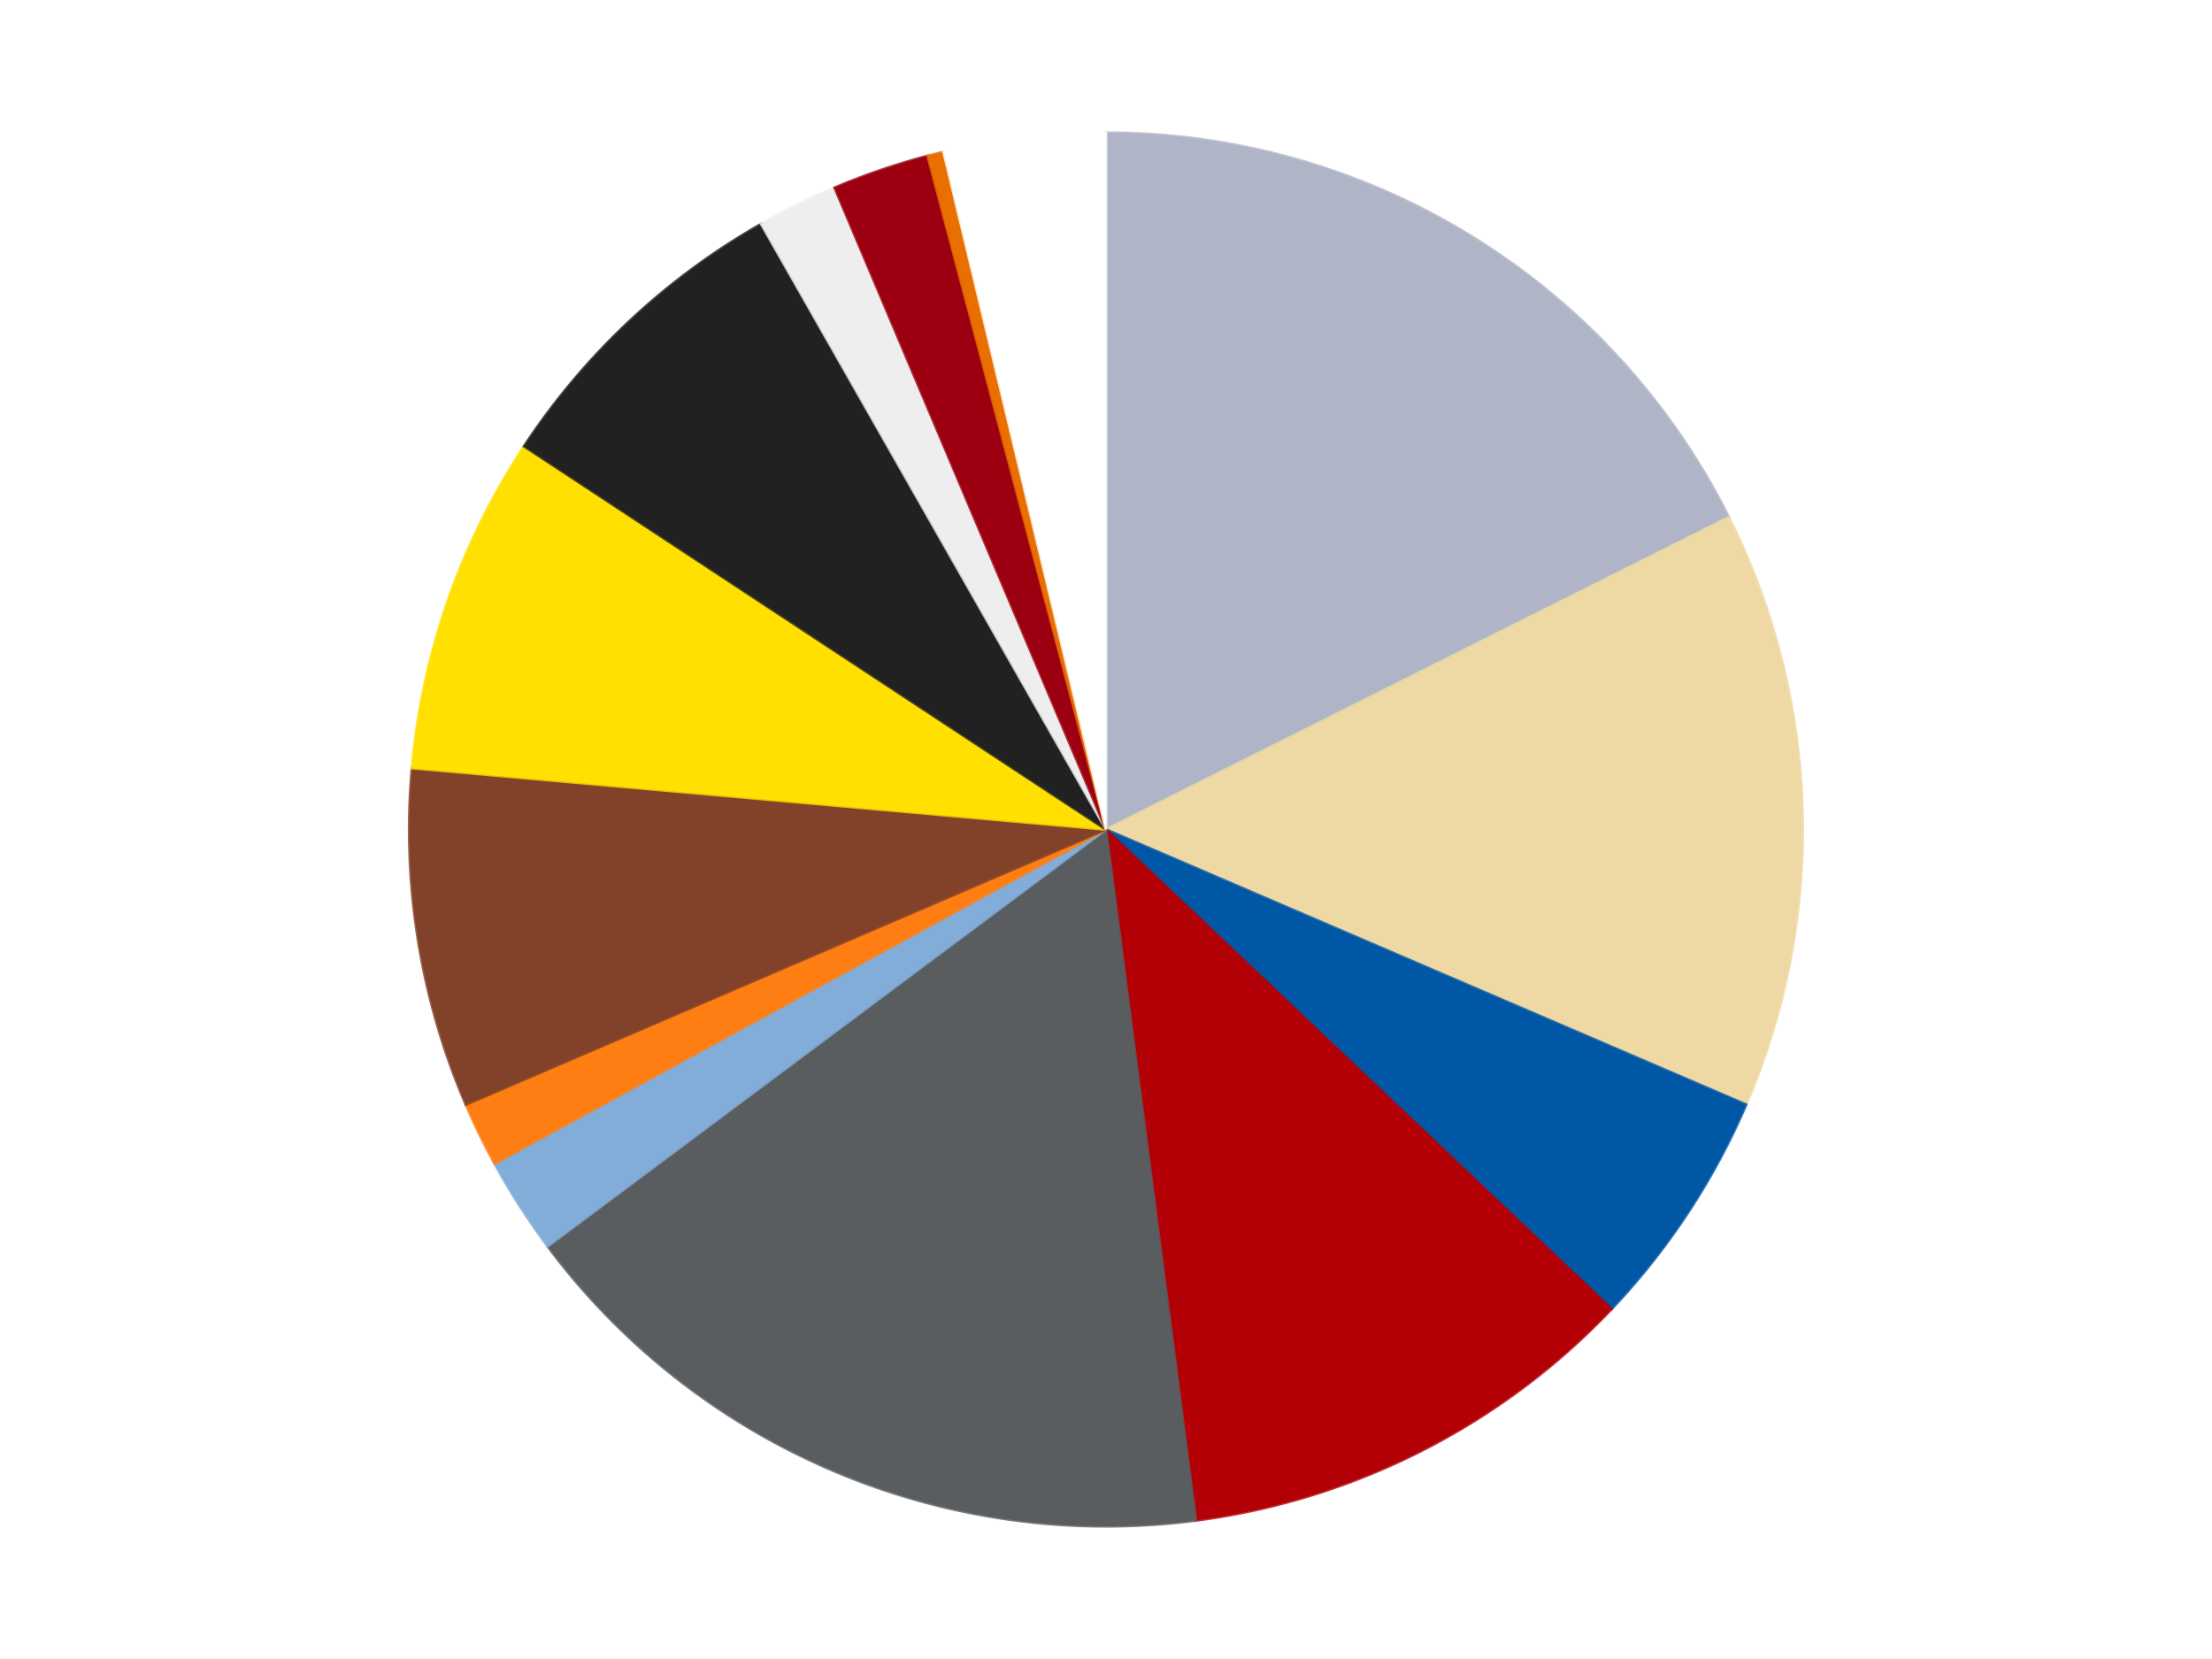 <?xml version='1.0' encoding='utf-8'?>
<svg xmlns="http://www.w3.org/2000/svg" xmlns:xlink="http://www.w3.org/1999/xlink" id="chart-05a98d53-8a79-428a-84c8-93380761ed4d" class="pygal-chart" viewBox="0 0 800 600"><!--Generated with pygal 3.0.4 (lxml) ©Kozea 2012-2016 on 2024-07-03--><!--http://pygal.org--><!--http://github.com/Kozea/pygal--><defs><style type="text/css">#chart-05a98d53-8a79-428a-84c8-93380761ed4d{-webkit-user-select:none;-webkit-font-smoothing:antialiased;font-family:Consolas,"Liberation Mono",Menlo,Courier,monospace}#chart-05a98d53-8a79-428a-84c8-93380761ed4d .title{font-family:Consolas,"Liberation Mono",Menlo,Courier,monospace;font-size:16px}#chart-05a98d53-8a79-428a-84c8-93380761ed4d .legends .legend text{font-family:Consolas,"Liberation Mono",Menlo,Courier,monospace;font-size:14px}#chart-05a98d53-8a79-428a-84c8-93380761ed4d .axis text{font-family:Consolas,"Liberation Mono",Menlo,Courier,monospace;font-size:10px}#chart-05a98d53-8a79-428a-84c8-93380761ed4d .axis text.major{font-family:Consolas,"Liberation Mono",Menlo,Courier,monospace;font-size:10px}#chart-05a98d53-8a79-428a-84c8-93380761ed4d .text-overlay text.value{font-family:Consolas,"Liberation Mono",Menlo,Courier,monospace;font-size:16px}#chart-05a98d53-8a79-428a-84c8-93380761ed4d .text-overlay text.label{font-family:Consolas,"Liberation Mono",Menlo,Courier,monospace;font-size:10px}#chart-05a98d53-8a79-428a-84c8-93380761ed4d .tooltip{font-family:Consolas,"Liberation Mono",Menlo,Courier,monospace;font-size:14px}#chart-05a98d53-8a79-428a-84c8-93380761ed4d text.no_data{font-family:Consolas,"Liberation Mono",Menlo,Courier,monospace;font-size:64px}
#chart-05a98d53-8a79-428a-84c8-93380761ed4d{background-color:transparent}#chart-05a98d53-8a79-428a-84c8-93380761ed4d path,#chart-05a98d53-8a79-428a-84c8-93380761ed4d line,#chart-05a98d53-8a79-428a-84c8-93380761ed4d rect,#chart-05a98d53-8a79-428a-84c8-93380761ed4d circle{-webkit-transition:150ms;-moz-transition:150ms;transition:150ms}#chart-05a98d53-8a79-428a-84c8-93380761ed4d .graph &gt; .background{fill:transparent}#chart-05a98d53-8a79-428a-84c8-93380761ed4d .plot &gt; .background{fill:transparent}#chart-05a98d53-8a79-428a-84c8-93380761ed4d .graph{fill:rgba(0,0,0,.87)}#chart-05a98d53-8a79-428a-84c8-93380761ed4d text.no_data{fill:rgba(0,0,0,1)}#chart-05a98d53-8a79-428a-84c8-93380761ed4d .title{fill:rgba(0,0,0,1)}#chart-05a98d53-8a79-428a-84c8-93380761ed4d .legends .legend text{fill:rgba(0,0,0,.87)}#chart-05a98d53-8a79-428a-84c8-93380761ed4d .legends .legend:hover text{fill:rgba(0,0,0,1)}#chart-05a98d53-8a79-428a-84c8-93380761ed4d .axis .line{stroke:rgba(0,0,0,1)}#chart-05a98d53-8a79-428a-84c8-93380761ed4d .axis .guide.line{stroke:rgba(0,0,0,.54)}#chart-05a98d53-8a79-428a-84c8-93380761ed4d .axis .major.line{stroke:rgba(0,0,0,.87)}#chart-05a98d53-8a79-428a-84c8-93380761ed4d .axis text.major{fill:rgba(0,0,0,1)}#chart-05a98d53-8a79-428a-84c8-93380761ed4d .axis.y .guides:hover .guide.line,#chart-05a98d53-8a79-428a-84c8-93380761ed4d .line-graph .axis.x .guides:hover .guide.line,#chart-05a98d53-8a79-428a-84c8-93380761ed4d .stackedline-graph .axis.x .guides:hover .guide.line,#chart-05a98d53-8a79-428a-84c8-93380761ed4d .xy-graph .axis.x .guides:hover .guide.line{stroke:rgba(0,0,0,1)}#chart-05a98d53-8a79-428a-84c8-93380761ed4d .axis .guides:hover text{fill:rgba(0,0,0,1)}#chart-05a98d53-8a79-428a-84c8-93380761ed4d .reactive{fill-opacity:1.0;stroke-opacity:.8;stroke-width:1}#chart-05a98d53-8a79-428a-84c8-93380761ed4d .ci{stroke:rgba(0,0,0,.87)}#chart-05a98d53-8a79-428a-84c8-93380761ed4d .reactive.active,#chart-05a98d53-8a79-428a-84c8-93380761ed4d .active .reactive{fill-opacity:0.6;stroke-opacity:.9;stroke-width:4}#chart-05a98d53-8a79-428a-84c8-93380761ed4d .ci .reactive.active{stroke-width:1.5}#chart-05a98d53-8a79-428a-84c8-93380761ed4d .series text{fill:rgba(0,0,0,1)}#chart-05a98d53-8a79-428a-84c8-93380761ed4d .tooltip rect{fill:transparent;stroke:rgba(0,0,0,1);-webkit-transition:opacity 150ms;-moz-transition:opacity 150ms;transition:opacity 150ms}#chart-05a98d53-8a79-428a-84c8-93380761ed4d .tooltip .label{fill:rgba(0,0,0,.87)}#chart-05a98d53-8a79-428a-84c8-93380761ed4d .tooltip .label{fill:rgba(0,0,0,.87)}#chart-05a98d53-8a79-428a-84c8-93380761ed4d .tooltip .legend{font-size:.8em;fill:rgba(0,0,0,.54)}#chart-05a98d53-8a79-428a-84c8-93380761ed4d .tooltip .x_label{font-size:.6em;fill:rgba(0,0,0,1)}#chart-05a98d53-8a79-428a-84c8-93380761ed4d .tooltip .xlink{font-size:.5em;text-decoration:underline}#chart-05a98d53-8a79-428a-84c8-93380761ed4d .tooltip .value{font-size:1.5em}#chart-05a98d53-8a79-428a-84c8-93380761ed4d .bound{font-size:.5em}#chart-05a98d53-8a79-428a-84c8-93380761ed4d .max-value{font-size:.75em;fill:rgba(0,0,0,.54)}#chart-05a98d53-8a79-428a-84c8-93380761ed4d .map-element{fill:transparent;stroke:rgba(0,0,0,.54) !important}#chart-05a98d53-8a79-428a-84c8-93380761ed4d .map-element .reactive{fill-opacity:inherit;stroke-opacity:inherit}#chart-05a98d53-8a79-428a-84c8-93380761ed4d .color-0,#chart-05a98d53-8a79-428a-84c8-93380761ed4d .color-0 a:visited{stroke:#F44336;fill:#F44336}#chart-05a98d53-8a79-428a-84c8-93380761ed4d .color-1,#chart-05a98d53-8a79-428a-84c8-93380761ed4d .color-1 a:visited{stroke:#3F51B5;fill:#3F51B5}#chart-05a98d53-8a79-428a-84c8-93380761ed4d .color-2,#chart-05a98d53-8a79-428a-84c8-93380761ed4d .color-2 a:visited{stroke:#009688;fill:#009688}#chart-05a98d53-8a79-428a-84c8-93380761ed4d .color-3,#chart-05a98d53-8a79-428a-84c8-93380761ed4d .color-3 a:visited{stroke:#FFC107;fill:#FFC107}#chart-05a98d53-8a79-428a-84c8-93380761ed4d .color-4,#chart-05a98d53-8a79-428a-84c8-93380761ed4d .color-4 a:visited{stroke:#FF5722;fill:#FF5722}#chart-05a98d53-8a79-428a-84c8-93380761ed4d .color-5,#chart-05a98d53-8a79-428a-84c8-93380761ed4d .color-5 a:visited{stroke:#9C27B0;fill:#9C27B0}#chart-05a98d53-8a79-428a-84c8-93380761ed4d .color-6,#chart-05a98d53-8a79-428a-84c8-93380761ed4d .color-6 a:visited{stroke:#03A9F4;fill:#03A9F4}#chart-05a98d53-8a79-428a-84c8-93380761ed4d .color-7,#chart-05a98d53-8a79-428a-84c8-93380761ed4d .color-7 a:visited{stroke:#8BC34A;fill:#8BC34A}#chart-05a98d53-8a79-428a-84c8-93380761ed4d .color-8,#chart-05a98d53-8a79-428a-84c8-93380761ed4d .color-8 a:visited{stroke:#FF9800;fill:#FF9800}#chart-05a98d53-8a79-428a-84c8-93380761ed4d .color-9,#chart-05a98d53-8a79-428a-84c8-93380761ed4d .color-9 a:visited{stroke:#E91E63;fill:#E91E63}#chart-05a98d53-8a79-428a-84c8-93380761ed4d .color-10,#chart-05a98d53-8a79-428a-84c8-93380761ed4d .color-10 a:visited{stroke:#2196F3;fill:#2196F3}#chart-05a98d53-8a79-428a-84c8-93380761ed4d .color-11,#chart-05a98d53-8a79-428a-84c8-93380761ed4d .color-11 a:visited{stroke:#4CAF50;fill:#4CAF50}#chart-05a98d53-8a79-428a-84c8-93380761ed4d .color-12,#chart-05a98d53-8a79-428a-84c8-93380761ed4d .color-12 a:visited{stroke:#FFEB3B;fill:#FFEB3B}#chart-05a98d53-8a79-428a-84c8-93380761ed4d .color-13,#chart-05a98d53-8a79-428a-84c8-93380761ed4d .color-13 a:visited{stroke:#673AB7;fill:#673AB7}#chart-05a98d53-8a79-428a-84c8-93380761ed4d .text-overlay .color-0 text{fill:black}#chart-05a98d53-8a79-428a-84c8-93380761ed4d .text-overlay .color-1 text{fill:black}#chart-05a98d53-8a79-428a-84c8-93380761ed4d .text-overlay .color-2 text{fill:black}#chart-05a98d53-8a79-428a-84c8-93380761ed4d .text-overlay .color-3 text{fill:black}#chart-05a98d53-8a79-428a-84c8-93380761ed4d .text-overlay .color-4 text{fill:black}#chart-05a98d53-8a79-428a-84c8-93380761ed4d .text-overlay .color-5 text{fill:black}#chart-05a98d53-8a79-428a-84c8-93380761ed4d .text-overlay .color-6 text{fill:black}#chart-05a98d53-8a79-428a-84c8-93380761ed4d .text-overlay .color-7 text{fill:black}#chart-05a98d53-8a79-428a-84c8-93380761ed4d .text-overlay .color-8 text{fill:black}#chart-05a98d53-8a79-428a-84c8-93380761ed4d .text-overlay .color-9 text{fill:black}#chart-05a98d53-8a79-428a-84c8-93380761ed4d .text-overlay .color-10 text{fill:black}#chart-05a98d53-8a79-428a-84c8-93380761ed4d .text-overlay .color-11 text{fill:black}#chart-05a98d53-8a79-428a-84c8-93380761ed4d .text-overlay .color-12 text{fill:black}#chart-05a98d53-8a79-428a-84c8-93380761ed4d .text-overlay .color-13 text{fill:black}
#chart-05a98d53-8a79-428a-84c8-93380761ed4d text.no_data{text-anchor:middle}#chart-05a98d53-8a79-428a-84c8-93380761ed4d .guide.line{fill:none}#chart-05a98d53-8a79-428a-84c8-93380761ed4d .centered{text-anchor:middle}#chart-05a98d53-8a79-428a-84c8-93380761ed4d .title{text-anchor:middle}#chart-05a98d53-8a79-428a-84c8-93380761ed4d .legends .legend text{fill-opacity:1}#chart-05a98d53-8a79-428a-84c8-93380761ed4d .axis.x text{text-anchor:middle}#chart-05a98d53-8a79-428a-84c8-93380761ed4d .axis.x:not(.web) text[transform]{text-anchor:start}#chart-05a98d53-8a79-428a-84c8-93380761ed4d .axis.x:not(.web) text[transform].backwards{text-anchor:end}#chart-05a98d53-8a79-428a-84c8-93380761ed4d .axis.y text{text-anchor:end}#chart-05a98d53-8a79-428a-84c8-93380761ed4d .axis.y text[transform].backwards{text-anchor:start}#chart-05a98d53-8a79-428a-84c8-93380761ed4d .axis.y2 text{text-anchor:start}#chart-05a98d53-8a79-428a-84c8-93380761ed4d .axis.y2 text[transform].backwards{text-anchor:end}#chart-05a98d53-8a79-428a-84c8-93380761ed4d .axis .guide.line{stroke-dasharray:4,4;stroke:black}#chart-05a98d53-8a79-428a-84c8-93380761ed4d .axis .major.guide.line{stroke-dasharray:6,6;stroke:black}#chart-05a98d53-8a79-428a-84c8-93380761ed4d .horizontal .axis.y .guide.line,#chart-05a98d53-8a79-428a-84c8-93380761ed4d .horizontal .axis.y2 .guide.line,#chart-05a98d53-8a79-428a-84c8-93380761ed4d .vertical .axis.x .guide.line{opacity:0}#chart-05a98d53-8a79-428a-84c8-93380761ed4d .horizontal .axis.always_show .guide.line,#chart-05a98d53-8a79-428a-84c8-93380761ed4d .vertical .axis.always_show .guide.line{opacity:1 !important}#chart-05a98d53-8a79-428a-84c8-93380761ed4d .axis.y .guides:hover .guide.line,#chart-05a98d53-8a79-428a-84c8-93380761ed4d .axis.y2 .guides:hover .guide.line,#chart-05a98d53-8a79-428a-84c8-93380761ed4d .axis.x .guides:hover .guide.line{opacity:1}#chart-05a98d53-8a79-428a-84c8-93380761ed4d .axis .guides:hover text{opacity:1}#chart-05a98d53-8a79-428a-84c8-93380761ed4d .nofill{fill:none}#chart-05a98d53-8a79-428a-84c8-93380761ed4d .subtle-fill{fill-opacity:.2}#chart-05a98d53-8a79-428a-84c8-93380761ed4d .dot{stroke-width:1px;fill-opacity:1;stroke-opacity:1}#chart-05a98d53-8a79-428a-84c8-93380761ed4d .dot.active{stroke-width:5px}#chart-05a98d53-8a79-428a-84c8-93380761ed4d .dot.negative{fill:transparent}#chart-05a98d53-8a79-428a-84c8-93380761ed4d text,#chart-05a98d53-8a79-428a-84c8-93380761ed4d tspan{stroke:none !important}#chart-05a98d53-8a79-428a-84c8-93380761ed4d .series text.active{opacity:1}#chart-05a98d53-8a79-428a-84c8-93380761ed4d .tooltip rect{fill-opacity:.95;stroke-width:.5}#chart-05a98d53-8a79-428a-84c8-93380761ed4d .tooltip text{fill-opacity:1}#chart-05a98d53-8a79-428a-84c8-93380761ed4d .showable{visibility:hidden}#chart-05a98d53-8a79-428a-84c8-93380761ed4d .showable.shown{visibility:visible}#chart-05a98d53-8a79-428a-84c8-93380761ed4d .gauge-background{fill:rgba(229,229,229,1);stroke:none}#chart-05a98d53-8a79-428a-84c8-93380761ed4d .bg-lines{stroke:transparent;stroke-width:2px}</style><script type="text/javascript">window.pygal = window.pygal || {};window.pygal.config = window.pygal.config || {};window.pygal.config['05a98d53-8a79-428a-84c8-93380761ed4d'] = {"allow_interruptions": false, "box_mode": "extremes", "classes": ["pygal-chart"], "css": ["file://style.css", "file://graph.css"], "defs": [], "disable_xml_declaration": false, "dots_size": 2.5, "dynamic_print_values": false, "explicit_size": false, "fill": false, "force_uri_protocol": "https", "formatter": null, "half_pie": false, "height": 600, "include_x_axis": false, "inner_radius": 0, "interpolate": null, "interpolation_parameters": {}, "interpolation_precision": 250, "inverse_y_axis": false, "js": ["//kozea.github.io/pygal.js/2.0.x/pygal-tooltips.min.js"], "legend_at_bottom": false, "legend_at_bottom_columns": null, "legend_box_size": 12, "logarithmic": false, "margin": 20, "margin_bottom": null, "margin_left": null, "margin_right": null, "margin_top": null, "max_scale": 16, "min_scale": 4, "missing_value_fill_truncation": "x", "no_data_text": "No data", "no_prefix": false, "order_min": null, "pretty_print": false, "print_labels": false, "print_values": false, "print_values_position": "center", "print_zeroes": true, "range": null, "rounded_bars": null, "secondary_range": null, "show_dots": true, "show_legend": false, "show_minor_x_labels": true, "show_minor_y_labels": true, "show_only_major_dots": false, "show_x_guides": false, "show_x_labels": true, "show_y_guides": true, "show_y_labels": true, "spacing": 10, "stack_from_top": false, "strict": false, "stroke": true, "stroke_style": null, "style": {"background": "transparent", "ci_colors": [], "colors": ["#F44336", "#3F51B5", "#009688", "#FFC107", "#FF5722", "#9C27B0", "#03A9F4", "#8BC34A", "#FF9800", "#E91E63", "#2196F3", "#4CAF50", "#FFEB3B", "#673AB7", "#00BCD4", "#CDDC39", "#9E9E9E", "#607D8B"], "dot_opacity": "1", "font_family": "Consolas, \"Liberation Mono\", Menlo, Courier, monospace", "foreground": "rgba(0, 0, 0, .87)", "foreground_strong": "rgba(0, 0, 0, 1)", "foreground_subtle": "rgba(0, 0, 0, .54)", "guide_stroke_color": "black", "guide_stroke_dasharray": "4,4", "label_font_family": "Consolas, \"Liberation Mono\", Menlo, Courier, monospace", "label_font_size": 10, "legend_font_family": "Consolas, \"Liberation Mono\", Menlo, Courier, monospace", "legend_font_size": 14, "major_guide_stroke_color": "black", "major_guide_stroke_dasharray": "6,6", "major_label_font_family": "Consolas, \"Liberation Mono\", Menlo, Courier, monospace", "major_label_font_size": 10, "no_data_font_family": "Consolas, \"Liberation Mono\", Menlo, Courier, monospace", "no_data_font_size": 64, "opacity": "1.0", "opacity_hover": "0.6", "plot_background": "transparent", "stroke_opacity": ".8", "stroke_opacity_hover": ".9", "stroke_width": "1", "stroke_width_hover": "4", "title_font_family": "Consolas, \"Liberation Mono\", Menlo, Courier, monospace", "title_font_size": 16, "tooltip_font_family": "Consolas, \"Liberation Mono\", Menlo, Courier, monospace", "tooltip_font_size": 14, "transition": "150ms", "value_background": "rgba(229, 229, 229, 1)", "value_colors": [], "value_font_family": "Consolas, \"Liberation Mono\", Menlo, Courier, monospace", "value_font_size": 16, "value_label_font_family": "Consolas, \"Liberation Mono\", Menlo, Courier, monospace", "value_label_font_size": 10}, "title": null, "tooltip_border_radius": 0, "tooltip_fancy_mode": true, "truncate_label": null, "truncate_legend": null, "width": 800, "x_label_rotation": 0, "x_labels": null, "x_labels_major": null, "x_labels_major_count": null, "x_labels_major_every": null, "x_title": null, "xrange": null, "y_label_rotation": 0, "y_labels": null, "y_labels_major": null, "y_labels_major_count": null, "y_labels_major_every": null, "y_title": null, "zero": 0, "legends": ["Light Bluish Gray", "Tan", "Blue", "Red", "Dark Bluish Gray", "Medium Blue", "Orange", "Reddish Brown", "Yellow", "Black", "Trans-Clear", "Trans-Red", "Trans-Orange", "White"]}</script><script type="text/javascript" xlink:href="https://kozea.github.io/pygal.js/2.0.x/pygal-tooltips.min.js"/></defs><title>Pygal</title><g class="graph pie-graph vertical"><rect x="0" y="0" width="800" height="600" class="background"/><g transform="translate(20, 20)" class="plot"><rect x="0" y="0" width="760" height="560" class="background"/><g class="series serie-0 color-0"><g class="slices"><g class="slice" style="fill: #AFB5C7; stroke: #AFB5C7"><path d="M380 28 A252 252 0 0 1 605.269 167.05 L380 280 A0 0 0 0 0 380 280 z" class="slice reactive tooltip-trigger"/><desc class="value">47</desc><desc class="x centered">446.18209621242374</desc><desc class="y centered">172.7809245473107</desc></g></g></g><g class="series serie-1 color-1"><g class="slices"><g class="slice" style="fill: #EED9A4; stroke: #EED9A4"><path d="M605.269 167.05 A252 252 0 0 1 611.521 379.51 L380 280 A0 0 0 0 0 380 280 z" class="slice reactive tooltip-trigger"/><desc class="value">37</desc><desc class="x centered">505.94549121852134</desc><desc class="y centered">276.2941611306798</desc></g></g></g><g class="series serie-2 color-2"><g class="slices"><g class="slice" style="fill: #0057A6; stroke: #0057A6"><path d="M611.521 379.51 A252 252 0 0 1 562.845 453.412 L380 280 A0 0 0 0 0 380 280 z" class="slice reactive tooltip-trigger"/><desc class="value">15</desc><desc class="x centered">485.2261820737109</desc><desc class="y centered">349.30693043405</desc></g></g></g><g class="series serie-3 color-3"><g class="slices"><g class="slice" style="fill: #B30006; stroke: #B30006"><path d="M562.845 453.412 A252 252 0 0 1 412.525 529.892 L380 280 A0 0 0 0 0 380 280 z" class="slice reactive tooltip-trigger"/><desc class="value">29</desc><desc class="x centered">437.13674501487776</desc><desc class="y centered">392.3004557831572</desc></g></g></g><g class="series serie-4 color-4"><g class="slices"><g class="slice" style="fill: #595D60; stroke: #595D60"><path d="M412.525 529.892 A252 252 0 0 1 178.062 430.748 L380 280 A0 0 0 0 0 380 280 z" class="slice reactive tooltip-trigger"/><desc class="value">45</desc><desc class="x centered">330.9271384308425</desc><desc class="y centered">396.051084688659</desc></g></g></g><g class="series serie-5 color-5"><g class="slices"><g class="slice" style="fill: #82ADD8; stroke: #82ADD8"><path d="M178.062 430.748 A252 252 0 0 1 158.857 400.83 L380 280 A0 0 0 0 0 380 280 z" class="slice reactive tooltip-trigger"/><desc class="value">6</desc><desc class="x centered">273.96563699372723</desc><desc class="y centered">348.0640423561074</desc></g></g></g><g class="series serie-6 color-6"><g class="slices"><g class="slice" style="fill: #FF7E14; stroke: #FF7E14"><path d="M158.857 400.83 A252 252 0 0 1 148.479 379.51 L380 280 A0 0 0 0 0 380 280 z" class="slice reactive tooltip-trigger"/><desc class="value">4</desc><desc class="x centered">266.7086578884481</desc><desc class="y centered">335.145913743117</desc></g></g></g><g class="series serie-7 color-7"><g class="slices"><g class="slice" style="fill: #82422A; stroke: #82422A"><path d="M148.479 379.51 A252 252 0 0 1 128.981 257.791 L380 280 A0 0 0 0 0 380 280 z" class="slice reactive tooltip-trigger"/><desc class="value">21</desc><desc class="x centered">255.58625116853904</desc><desc class="y centered">299.93035628638233</desc></g></g></g><g class="series serie-8 color-8"><g class="slices"><g class="slice" style="fill: #FFE001; stroke: #FFE001"><path d="M128.981 257.791 A252 252 0 0 1 169.548 141.386 L380 280 A0 0 0 0 0 380 280 z" class="slice reactive tooltip-trigger"/><desc class="value">21</desc><desc class="x centered">261.018331865356</desc><desc class="y centered">238.53480196722273</desc></g></g></g><g class="series serie-9 color-9"><g class="slices"><g class="slice" style="fill: #212121; stroke: #212121"><path d="M169.548 141.386 A252 252 0 0 1 255.286 61.024 L380 280 A0 0 0 0 0 380 280 z" class="slice reactive tooltip-trigger"/><desc class="value">20</desc><desc class="x centered">293.83356140905266</desc><desc class="y centered">188.06880365973416</desc></g></g></g><g class="series serie-10 color-10"><g class="slices"><g class="slice" style="fill: #EEEEEE; stroke: #EEEEEE"><path d="M255.286 61.024 A252 252 0 0 1 281.854 47.898 L380 280 A0 0 0 0 0 380 280 z" class="slice reactive tooltip-trigger"/><desc class="value">5</desc><desc class="x centered">324.18853647805906</desc><desc class="y centered">167.03504729545958</desc></g></g></g><g class="series serie-11 color-11"><g class="slices"><g class="slice" style="fill: #9C0010; stroke: #9C0010"><path d="M281.854 47.898 A252 252 0 0 1 315.494 36.396 L380 280 A0 0 0 0 0 380 280 z" class="slice reactive tooltip-trigger"/><desc class="value">6</desc><desc class="x centered">339.2355004044604</desc><desc class="y centered">160.77644707221123</desc></g></g></g><g class="series serie-12 color-12"><g class="slices"><g class="slice" style="fill: #E96F01; stroke: #E96F01"><path d="M315.494 36.396 A252 252 0 0 1 321.244 34.945 L380 280 A0 0 0 0 0 380 280 z" class="slice reactive tooltip-trigger"/><desc class="value">1</desc><desc class="x centered">349.1823038220993</desc><desc class="y centered">157.82688674554205</desc></g></g></g><g class="series serie-13 color-13"><g class="slices"><g class="slice" style="fill: #FFFFFF; stroke: #FFFFFF"><path d="M321.244 34.945 A252 252 0 0 1 380 28 L380 280 A0 0 0 0 0 380 280 z" class="slice reactive tooltip-trigger"/><desc class="value">10</desc><desc class="x centered">365.2086914927727</desc><desc class="y centered">154.87119758966753</desc></g></g></g></g><g class="titles"/><g transform="translate(20, 20)" class="plot overlay"><g class="series serie-0 color-0"/><g class="series serie-1 color-1"/><g class="series serie-2 color-2"/><g class="series serie-3 color-3"/><g class="series serie-4 color-4"/><g class="series serie-5 color-5"/><g class="series serie-6 color-6"/><g class="series serie-7 color-7"/><g class="series serie-8 color-8"/><g class="series serie-9 color-9"/><g class="series serie-10 color-10"/><g class="series serie-11 color-11"/><g class="series serie-12 color-12"/><g class="series serie-13 color-13"/></g><g transform="translate(20, 20)" class="plot text-overlay"><g class="series serie-0 color-0"/><g class="series serie-1 color-1"/><g class="series serie-2 color-2"/><g class="series serie-3 color-3"/><g class="series serie-4 color-4"/><g class="series serie-5 color-5"/><g class="series serie-6 color-6"/><g class="series serie-7 color-7"/><g class="series serie-8 color-8"/><g class="series serie-9 color-9"/><g class="series serie-10 color-10"/><g class="series serie-11 color-11"/><g class="series serie-12 color-12"/><g class="series serie-13 color-13"/></g><g transform="translate(20, 20)" class="plot tooltip-overlay"><g transform="translate(0 0)" style="opacity: 0" class="tooltip"><rect rx="0" ry="0" width="0" height="0" class="tooltip-box"/><g class="text"/></g></g></g></svg>